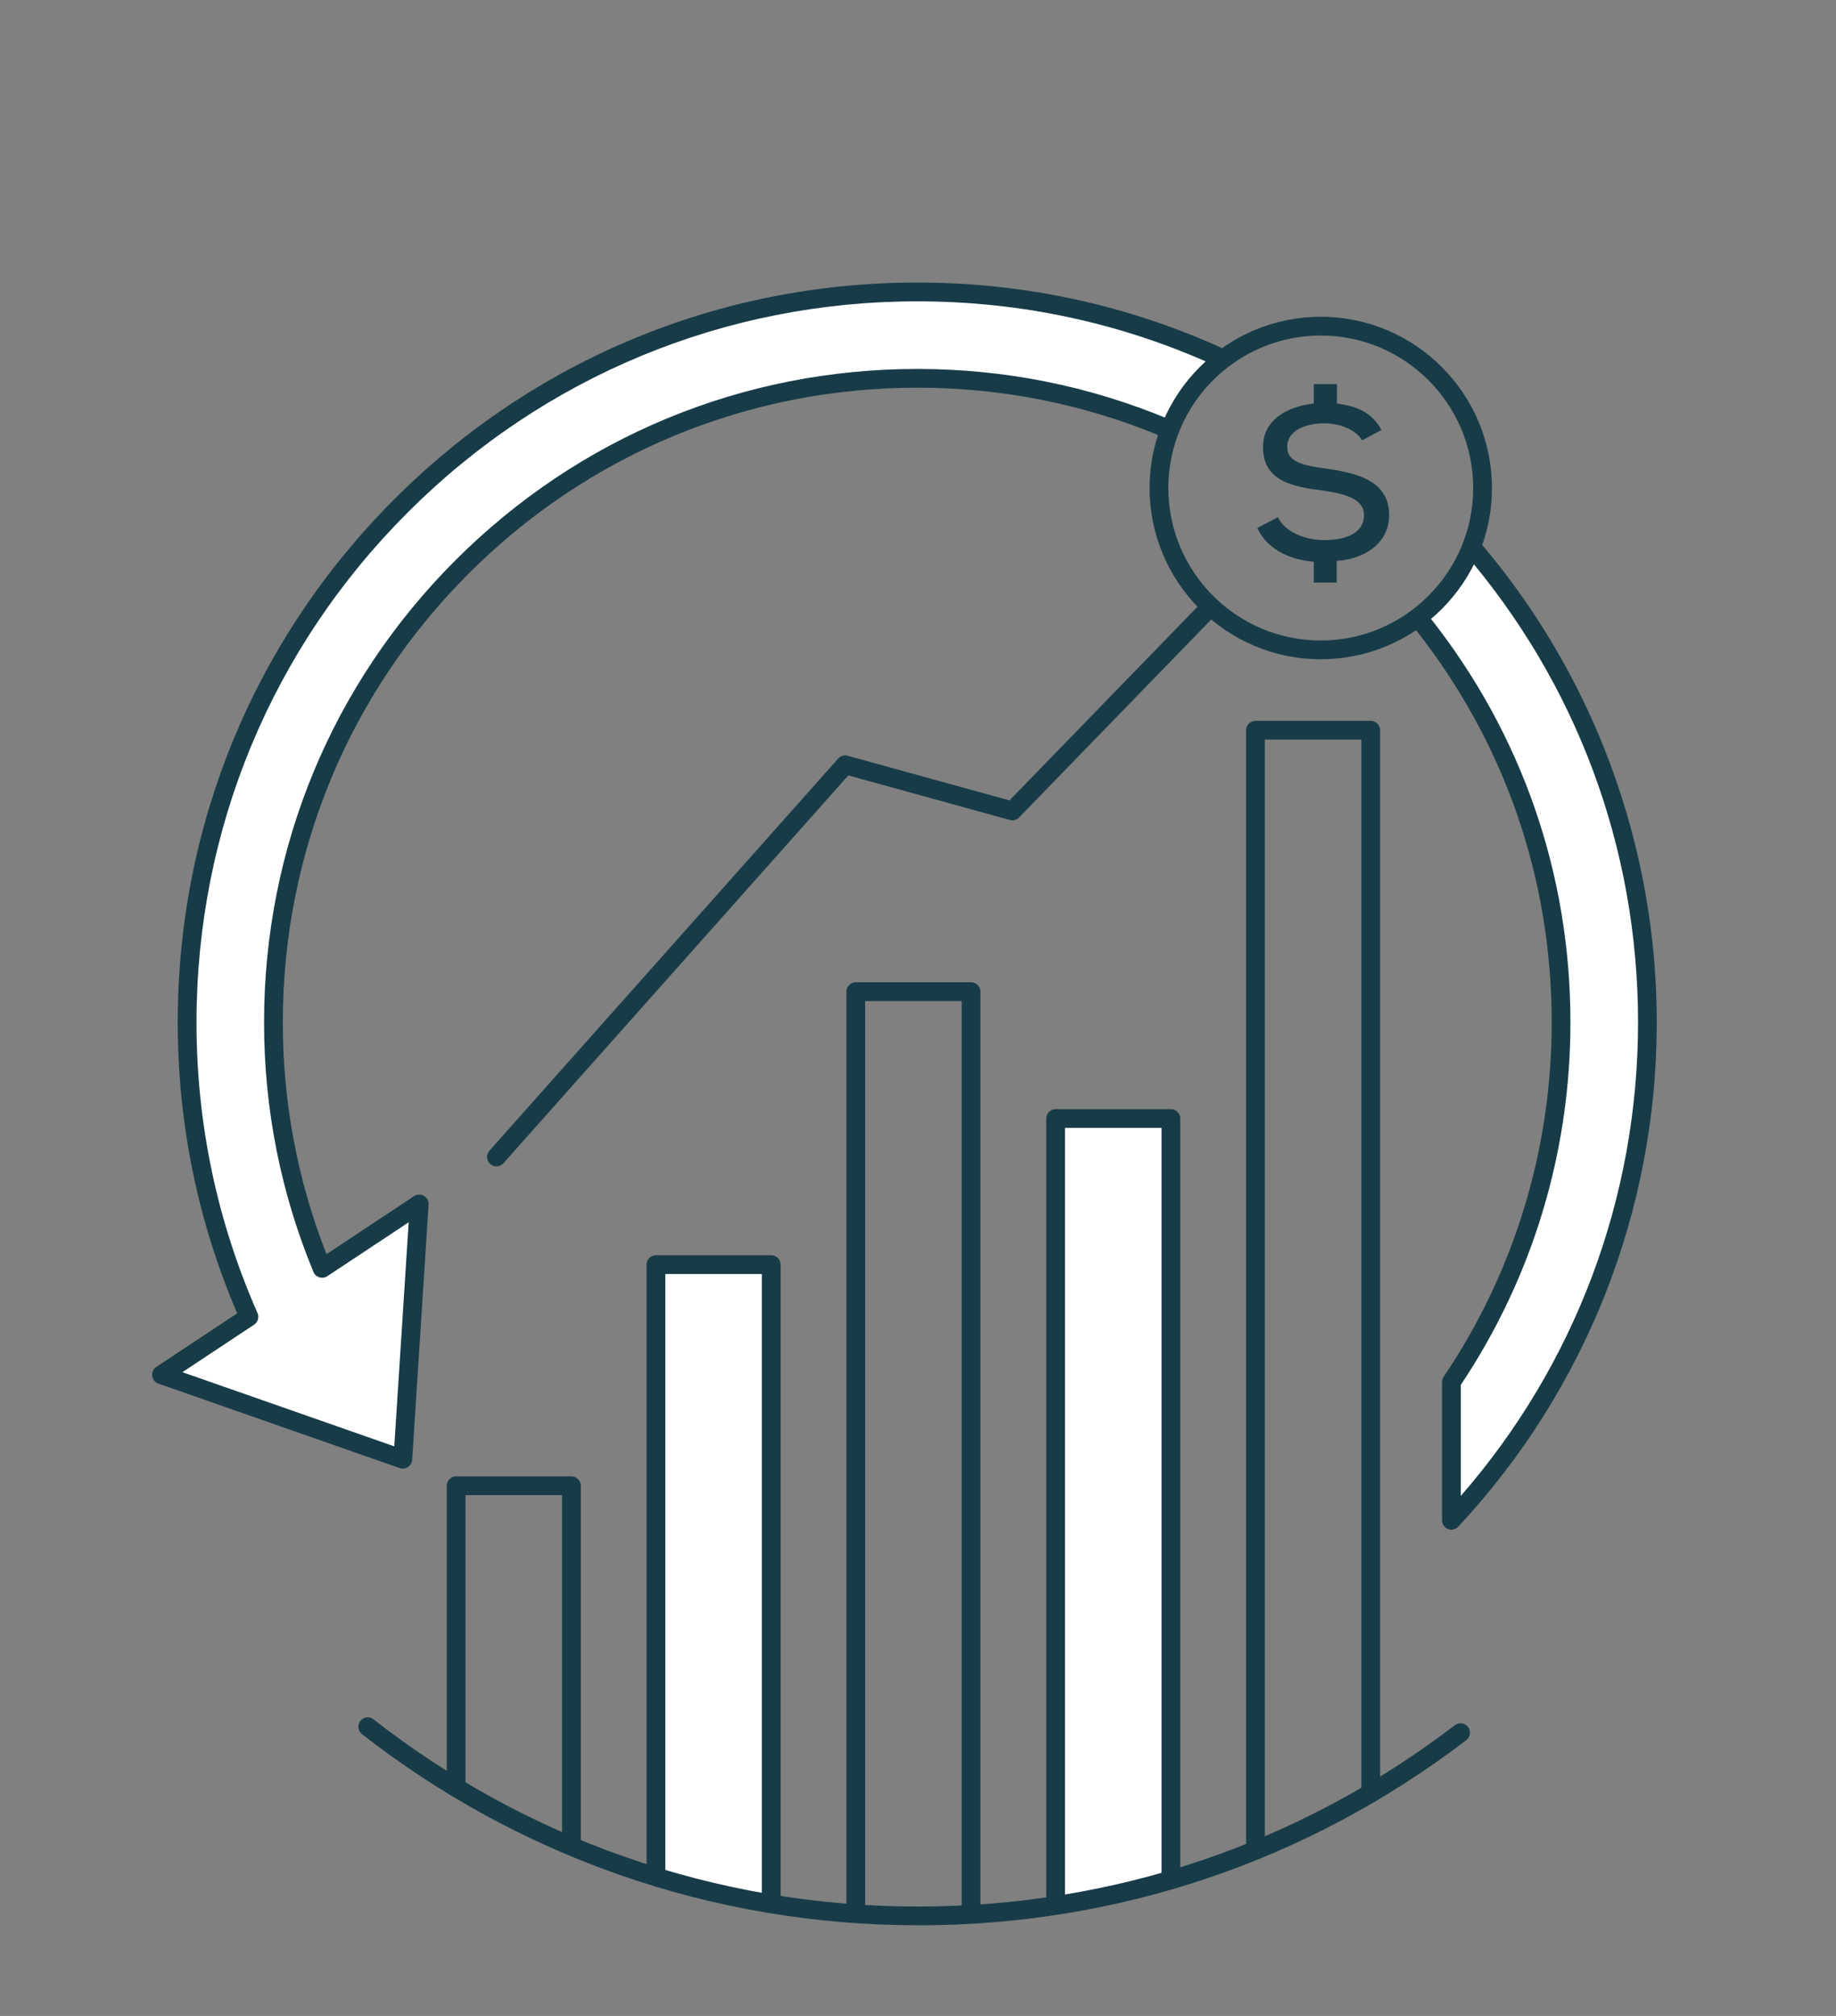<svg xmlns="http://www.w3.org/2000/svg" xmlns:xlink="http://www.w3.org/1999/xlink" id="Icon" viewBox="0 0 685.14 752"><rect x="0" y="0" width="685.14" height="752" fill="#808080" stroke="none"/><defs><style>.cls-1{clip-path:url(#clippath);}.cls-2{fill:none;}.cls-2,.cls-3,.cls-4{stroke-width:0px;}.cls-5{clip-path:url(#clippath-1);}.cls-3{fill:#173c47;}.cls-4{fill:#fff;}</style><clipPath id="clippath"><path class="cls-2" d="m18.3,76.43v543.53h642.35V76.43H18.3Zm474.57,165.99c-33.35,0-60.38-27.03-60.38-60.38s27.03-60.38,60.38-60.38,60.38,27.03,60.38,60.38-27.03,60.38-60.38,60.38Z"></path></clipPath><clipPath id="clippath-1"><circle class="cls-2" cx="342.57" cy="380.73" r="333.94"></circle></clipPath></defs><g class="cls-1"><path class="cls-4" d="m548.8,203.62c41.11,47.72,65.97,109.84,65.97,177.76,0,71.78-27.77,137.06-73.14,185.73v-51.57c25.84-38.31,40.92-84.47,40.92-134.16,0-56.19-19.29-107.88-51.61-148.8-21.72-31.62-96.06-72.97-96.06-72.97-28.49-11.91-59.77-18.49-92.58-18.49-132.69,0-240.26,107.57-240.26,240.26,0,32.5,6.46,63.48,18.16,91.75l36.25-24-6.13,95.22-90.06-31.52,32.64-21.61c-14.82-33.6-23.07-70.75-23.07-109.84,0-150.48,121.99-272.47,272.47-272.47,40.46,0,78.86,8.82,113.39,24.64,0,0,41.97,19.38,93.12,70.07Z"></path><path class="cls-3" d="m541.63,570.61c-.43,0-.87-.08-1.28-.24-1.34-.53-2.22-1.82-2.22-3.26v-51.57c0-.7.21-1.38.6-1.96,26.38-39.12,40.32-84.83,40.32-132.2,0-53.8-17.59-104.51-50.86-146.63-.05-.06-.09-.12-.14-.19-20.51-29.86-90.76-69.58-94.71-71.8-28.87-12.04-59.5-18.14-91.05-18.14-63.24,0-122.69,24.63-167.41,69.34-44.72,44.72-69.34,104.17-69.34,167.41,0,29.86,5.48,58.93,16.3,86.46l32.67-21.64c1.11-.73,2.54-.78,3.69-.11,1.15.67,1.82,1.93,1.74,3.25l-6.13,95.22c-.07,1.09-.65,2.09-1.56,2.69-.91.6-2.05.75-3.09.39l-90.06-31.52c-1.25-.44-2.15-1.55-2.32-2.87-.16-1.32.43-2.62,1.54-3.35l30.19-19.99c-14.72-34.35-22.19-70.85-22.19-108.54,0-73.71,28.71-143.02,80.83-195.14,52.12-52.12,121.43-80.83,195.14-80.83,40.07,0,78.71,8.4,114.85,24.96,1.75.81,43.13,20.22,94.12,70.77.07.06.13.13.19.2,43.09,50.01,66.81,113.95,66.81,180.04,0,70.06-26.31,136.87-74.08,188.12-.68.72-1.61,1.11-2.56,1.11Zm3.5-54.01v41.4c42.72-49,66.14-111.36,66.14-176.62s-23.09-126.65-65.03-175.37c-40.01-39.63-77.68-62.65-92.02-69.28-35.21-16.13-72.87-24.32-111.92-24.32-71.85,0-139.39,27.98-190.19,78.78-50.8,50.8-78.78,118.35-78.78,190.19,0,37.7,7.66,74.18,22.77,108.42.69,1.56.15,3.39-1.27,4.33l-26.76,17.72,79.06,27.67,5.38-83.58-30.37,20.11c-.87.58-1.96.73-2.96.43-1-.31-1.81-1.04-2.21-2.01-12.23-29.55-18.43-60.87-18.43-93.09,0-65.11,25.35-126.32,71.39-172.36,46.04-46.04,107.25-71.39,172.36-71.39,32.55,0,64.15,6.31,93.93,18.76.12.05.24.11.35.17,3.06,1.7,75.16,42.04,97.17,73.95,34.21,43.35,52.3,95.52,52.3,150.88,0,48.41-14.15,95.14-40.92,135.22Z"></path></g><path class="cls-3" d="m492.87,245.92c-35.22,0-63.88-28.66-63.88-63.88s28.66-63.88,63.88-63.88,63.88,28.66,63.88,63.88-28.66,63.88-63.88,63.88Zm0-120.76c-31.36,0-56.88,25.52-56.88,56.88s25.52,56.88,56.88,56.88,56.88-25.52,56.88-56.88-25.52-56.88-56.88-56.88Z"></path><g class="cls-5"><path class="cls-3" d="m213.23,726.19h-43.02c-1.93,0-3.5-1.57-3.5-3.5v-168.47c0-1.93,1.57-3.5,3.5-3.5h43.02c1.93,0,3.5,1.57,3.5,3.5v168.47c0,1.93-1.57,3.5-3.5,3.5Zm-39.52-7h36.02v-161.47h-36.02v161.47Z"></path><rect class="cls-4" x="244.78" y="471.73" width="43.02" height="250.96"></rect><path class="cls-3" d="m287.8,726.19h-43.02c-1.93,0-3.5-1.57-3.5-3.5v-250.96c0-1.93,1.57-3.5,3.5-3.5h43.02c1.93,0,3.5,1.57,3.5,3.5v250.96c0,1.93-1.57,3.5-3.5,3.5Zm-39.52-7h36.02v-243.96h-36.02v243.96Z"></path><path class="cls-3" d="m362.37,726.19h-43.02c-1.93,0-3.5-1.57-3.5-3.5v-352.78c0-1.93,1.57-3.5,3.5-3.5h43.02c1.93,0,3.5,1.57,3.5,3.5v352.78c0,1.93-1.57,3.5-3.5,3.5Zm-39.52-7h36.02v-345.78h-36.02v345.78Z"></path><rect class="cls-4" x="393.92" y="417.23" width="43.02" height="305.46"></rect><path class="cls-3" d="m436.95,726.19h-43.02c-1.93,0-3.5-1.57-3.5-3.5v-305.46c0-1.93,1.57-3.5,3.5-3.5h43.02c1.93,0,3.5,1.57,3.5,3.5v305.46c0,1.93-1.57,3.5-3.5,3.5Zm-39.52-7h36.02v-298.46h-36.02v298.46Z"></path><path class="cls-3" d="m511.52,726.19h-43.02c-1.93,0-3.5-1.57-3.5-3.5v-450.3c0-1.93,1.57-3.5,3.5-3.5h43.02c1.93,0,3.5,1.57,3.5,3.5v450.3c0,1.93-1.57,3.5-3.5,3.5Zm-39.52-7h36.02v-443.3h-36.02v443.3Z"></path></g><path class="cls-3" d="m342.57,718.17c-38.28,0-75.84-6.36-111.63-18.9-34.6-12.12-66.86-29.76-95.88-52.42-1.52-1.19-1.79-3.39-.6-4.91,1.19-1.52,3.39-1.79,4.91-.6,28.42,22.19,60.01,39.46,93.88,51.33,35.05,12.28,71.83,18.51,109.32,18.51,73.11,0,142.39-23.39,200.35-67.64,1.54-1.17,3.73-.88,4.91.66,1.17,1.54.88,3.73-.66,4.91-59.19,45.19-129.93,69.08-204.59,69.08Z"></path><path class="cls-3" d="m185.26,435.07c-.83,0-1.66-.29-2.33-.89-1.44-1.28-1.57-3.5-.29-4.94l130.14-146.28c.89-1,2.26-1.4,3.55-1.05l60.38,16.66,70.62-72.73c1.35-1.39,3.56-1.42,4.95-.07,1.39,1.35,1.42,3.56.07,4.95l-72.06,74.21c-.89.92-2.21,1.28-3.44.94l-60.28-16.63-128.69,144.65c-.69.78-1.65,1.17-2.62,1.17Z"></path><path class="cls-3" d="m508.29,164.27c-2.34-4.04-8.32-6.3-14.05-6.38-6.7,0-13.97,2.58-13.89,8.88,0,5.81,6.7,6.94,14.21,7.99,11.54,1.61,23.82,4.44,23.82,17.36,0,10.9-9.69,16.47-19.54,17.11v8.07h-8.56v-7.75c-8.23-.65-17.36-4.28-21.07-12.59l7.67-4.04c2.5,5.57,10.41,8.56,17.11,8.56,7.18,0,15.02-2.02,15.02-9.36,0-6.14-7.35-7.99-15.34-9.12-11.22-1.45-22.28-3.47-22.36-16.15-.08-10.58,9.69-15.34,18.97-16.31v-7.27h8.64v7.27c6.94.89,12.84,2.99,16.63,9.85l-7.27,3.87Z"></path></svg>